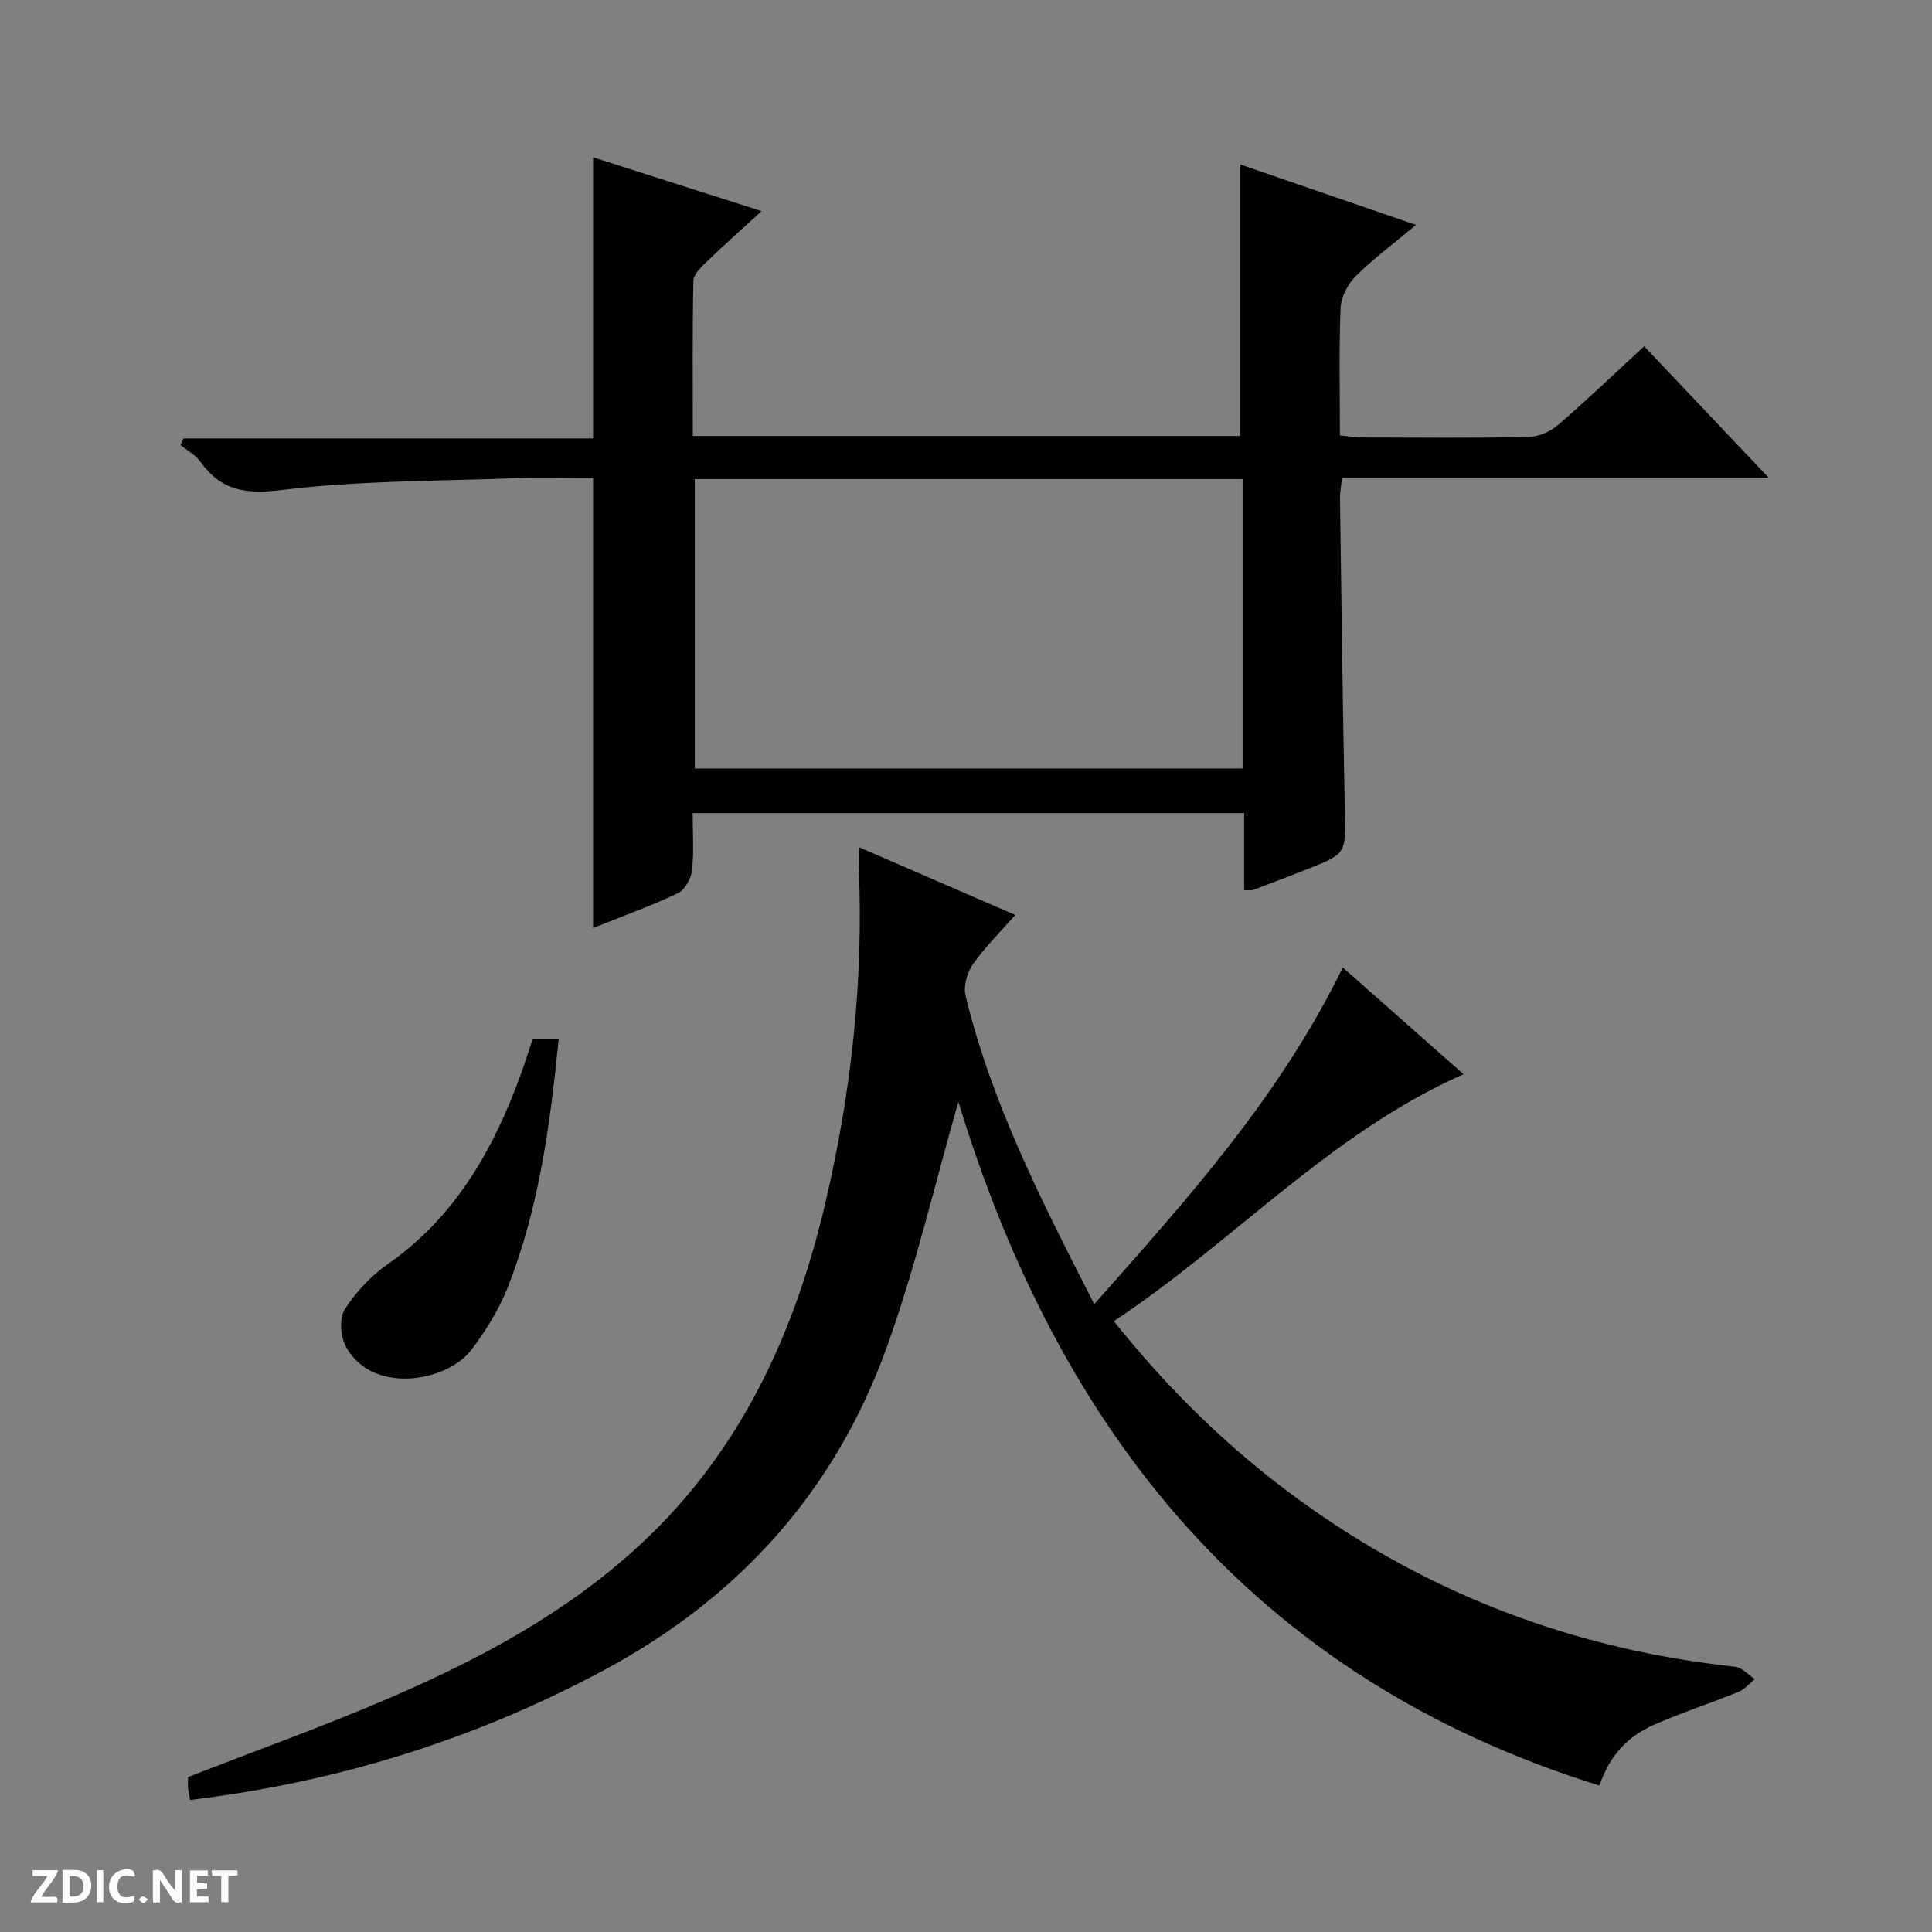 <svg enable-background="new 0 0 400 400" viewBox="0 0 400 400" xmlns="http://www.w3.org/2000/svg"><rect x="0" y="0" width="400" height="400" fill="#808080" stroke="none"/><g fill="#fcfbfa"><path d="m37.59 393.81c-.92.31-1.52.05-2-.78-.7-1.2-1.52-2.34-2.47-3.78v4.59c-.55.03-.95.05-1.41.07-.03-.37-.06-.64-.06-.91 0-1.91 0-3.81 0-5.7 1.13-.41 1.77-.03 2.29.91.62 1.11 1.38 2.14 2.31 3.19v-4.2h1.35v6.61z"/><path d="m12.94 393.88v-6.75c1.9.19 3.93-.54 5.37 1.29.8 1.01.78 2.88.03 3.97-1.37 1.97-3.4 1.51-6.4 1.49m2.45-1.22c2.04.12 2.92-.58 2.89-2.21-.03-1.51-.98-2.19-2.89-2z"/><path d="m11.81 393.87h-5.49c.68-2.18 2.47-3.48 3.51-5.45h-3.08v-1.21h5.29c-.71 2.13-2.44 3.48-3.47 5.51.86 0 1.63.04 2.39-.01.79-.05 1.14.21.85 1.16"/><path d="m39.33 393.86v-6.61h3.7v1.07h-2.22v1.52c.68.04 1.34.09 2.07.13v1.07c-.72.05-1.38.09-2.1.14v1.48h2.4v1.19h-3.85z"/><path d="m27.71 388.56c-1.15-.3-2.46-.61-3.1.64-.37.73-.41 1.93-.06 2.67.63 1.35 1.99.93 3.17.68.35.94-.01 1.32-.93 1.46-1.62.25-3.05-.27-3.76-1.48-.73-1.24-.6-3.03.31-4.17.88-1.11 2.71-1.7 4-1.16.32.13.44.74.65 1.12-.1.08-.19.16-.28.24"/><path d="m49.15 387.24v1.07c-.59.02-1.17.05-1.87.08v5.44h-1.48v-5.44h-1.85c-.05-.4-.08-.73-.13-1.15z"/><path d="m20.06 387.21h1.33v6.62h-1.33z"/><path d="m30.68 393.25c-.39.38-.8.79-1.05.76-.32-.05-.6-.45-.9-.7.26-.24.51-.64.8-.67.29-.04.62.3 1.15.61"/></g><path d="m198.42 228.12c-4.76 16.58-8.79 34.06-14.83 50.83-10.69 29.68-30.53 51.79-58.48 66.8-26.86 14.43-55.34 23.24-85.76 26.91-.16-.96-.34-1.75-.41-2.54-.07-.82-.01-1.64-.01-2.2 14.01-5.46 27.9-10.43 41.43-16.25 18.86-8.1 36.9-17.73 52.14-31.83 20.81-19.26 32.03-43.7 38.39-70.82 5.34-22.8 7.9-45.84 6.92-69.26-.05-1.15-.01-2.29-.01-4.37 11.01 4.77 21.45 9.3 32.4 14.05-3.09 3.52-6.28 6.65-8.8 10.24-1.2 1.72-1.95 4.54-1.48 6.51 5.41 22.32 15.78 42.6 26.63 63.81 19.4-21.85 38.45-43.02 51.46-69.7 8.36 7.39 16.63 14.7 25 22.1-27.7 12.27-47.62 34.74-72.41 51.14 11.57 14.46 24.19 26.7 38.51 37.09 26.94 19.55 57.05 30.9 90.15 34.45 1.42.15 2.7 1.68 4.04 2.56-1.1.9-2.07 2.12-3.33 2.63-5.83 2.37-11.84 4.32-17.6 6.86-5.18 2.29-9.06 6.13-11.23 12.55-71.56-22.26-111.9-73.3-132.72-141.56z" fill="#010104"/><path d="m257.59 184.3c0-5.37 0-10.49 0-15.95-38.13 0-75.85 0-114.18 0 0 3.99.3 7.98-.14 11.88-.19 1.71-1.52 4.05-2.98 4.73-5.67 2.68-11.6 4.81-17.5 7.17 0-31.04 0-61.83 0-93.13-5.36 0-10.98-.18-16.59.03-15.94.59-31.98.47-47.76 2.41-7.5.92-12.59.23-16.93-5.82-1.02-1.42-2.74-2.33-4.14-3.48.21-.46.42-.92.63-1.37h84.79c0-19.76 0-38.77 0-58.2 11.21 3.58 22.65 7.23 34.89 11.14-4.24 3.88-7.91 7.14-11.43 10.54-1.13 1.09-2.66 2.56-2.69 3.88-.22 10.61-.12 21.22-.12 32.14h113.37c0-18.65 0-37.17 0-56.21 11.61 3.99 23.56 8.11 36.37 12.51-4.49 3.75-8.73 6.88-12.44 10.56-1.66 1.64-3.09 4.31-3.18 6.57-.37 8.64-.15 17.3-.15 26.45 1.69.16 3.11.41 4.53.42 11.5.03 23 .14 34.49-.09 2.06-.04 4.49-1.07 6.08-2.43 6.04-5.21 11.8-10.73 17.89-16.36 8.47 8.93 16.74 17.66 25.79 27.22-30.16 0-59.08 0-88.32 0-.18 1.6-.45 2.87-.44 4.13.3 21.64.56 43.27 1.01 64.91.18 8.77.38 8.78-7.92 12.06-3.71 1.47-7.44 2.88-11.17 4.28-.28.1-.64.01-1.76.01zm-113.74-85.11v59.92h113.42c0-20.24 0-39.99 0-59.92-37.9 0-75.49 0-113.42 0z" fill="#010104"/><path d="m110.31 215.04h5.37c-1.76 17.71-4.08 35.09-10.58 51.55-1.8 4.55-4.5 8.89-7.46 12.82-5.19 6.89-20.88 9.36-26.1-.77-1.07-2.08-1.31-5.75-.15-7.56 2.26-3.56 5.37-6.89 8.84-9.31 14.02-9.8 21.93-23.73 27.58-39.31.85-2.34 1.59-4.71 2.5-7.42z" fill="#010104"/></svg>